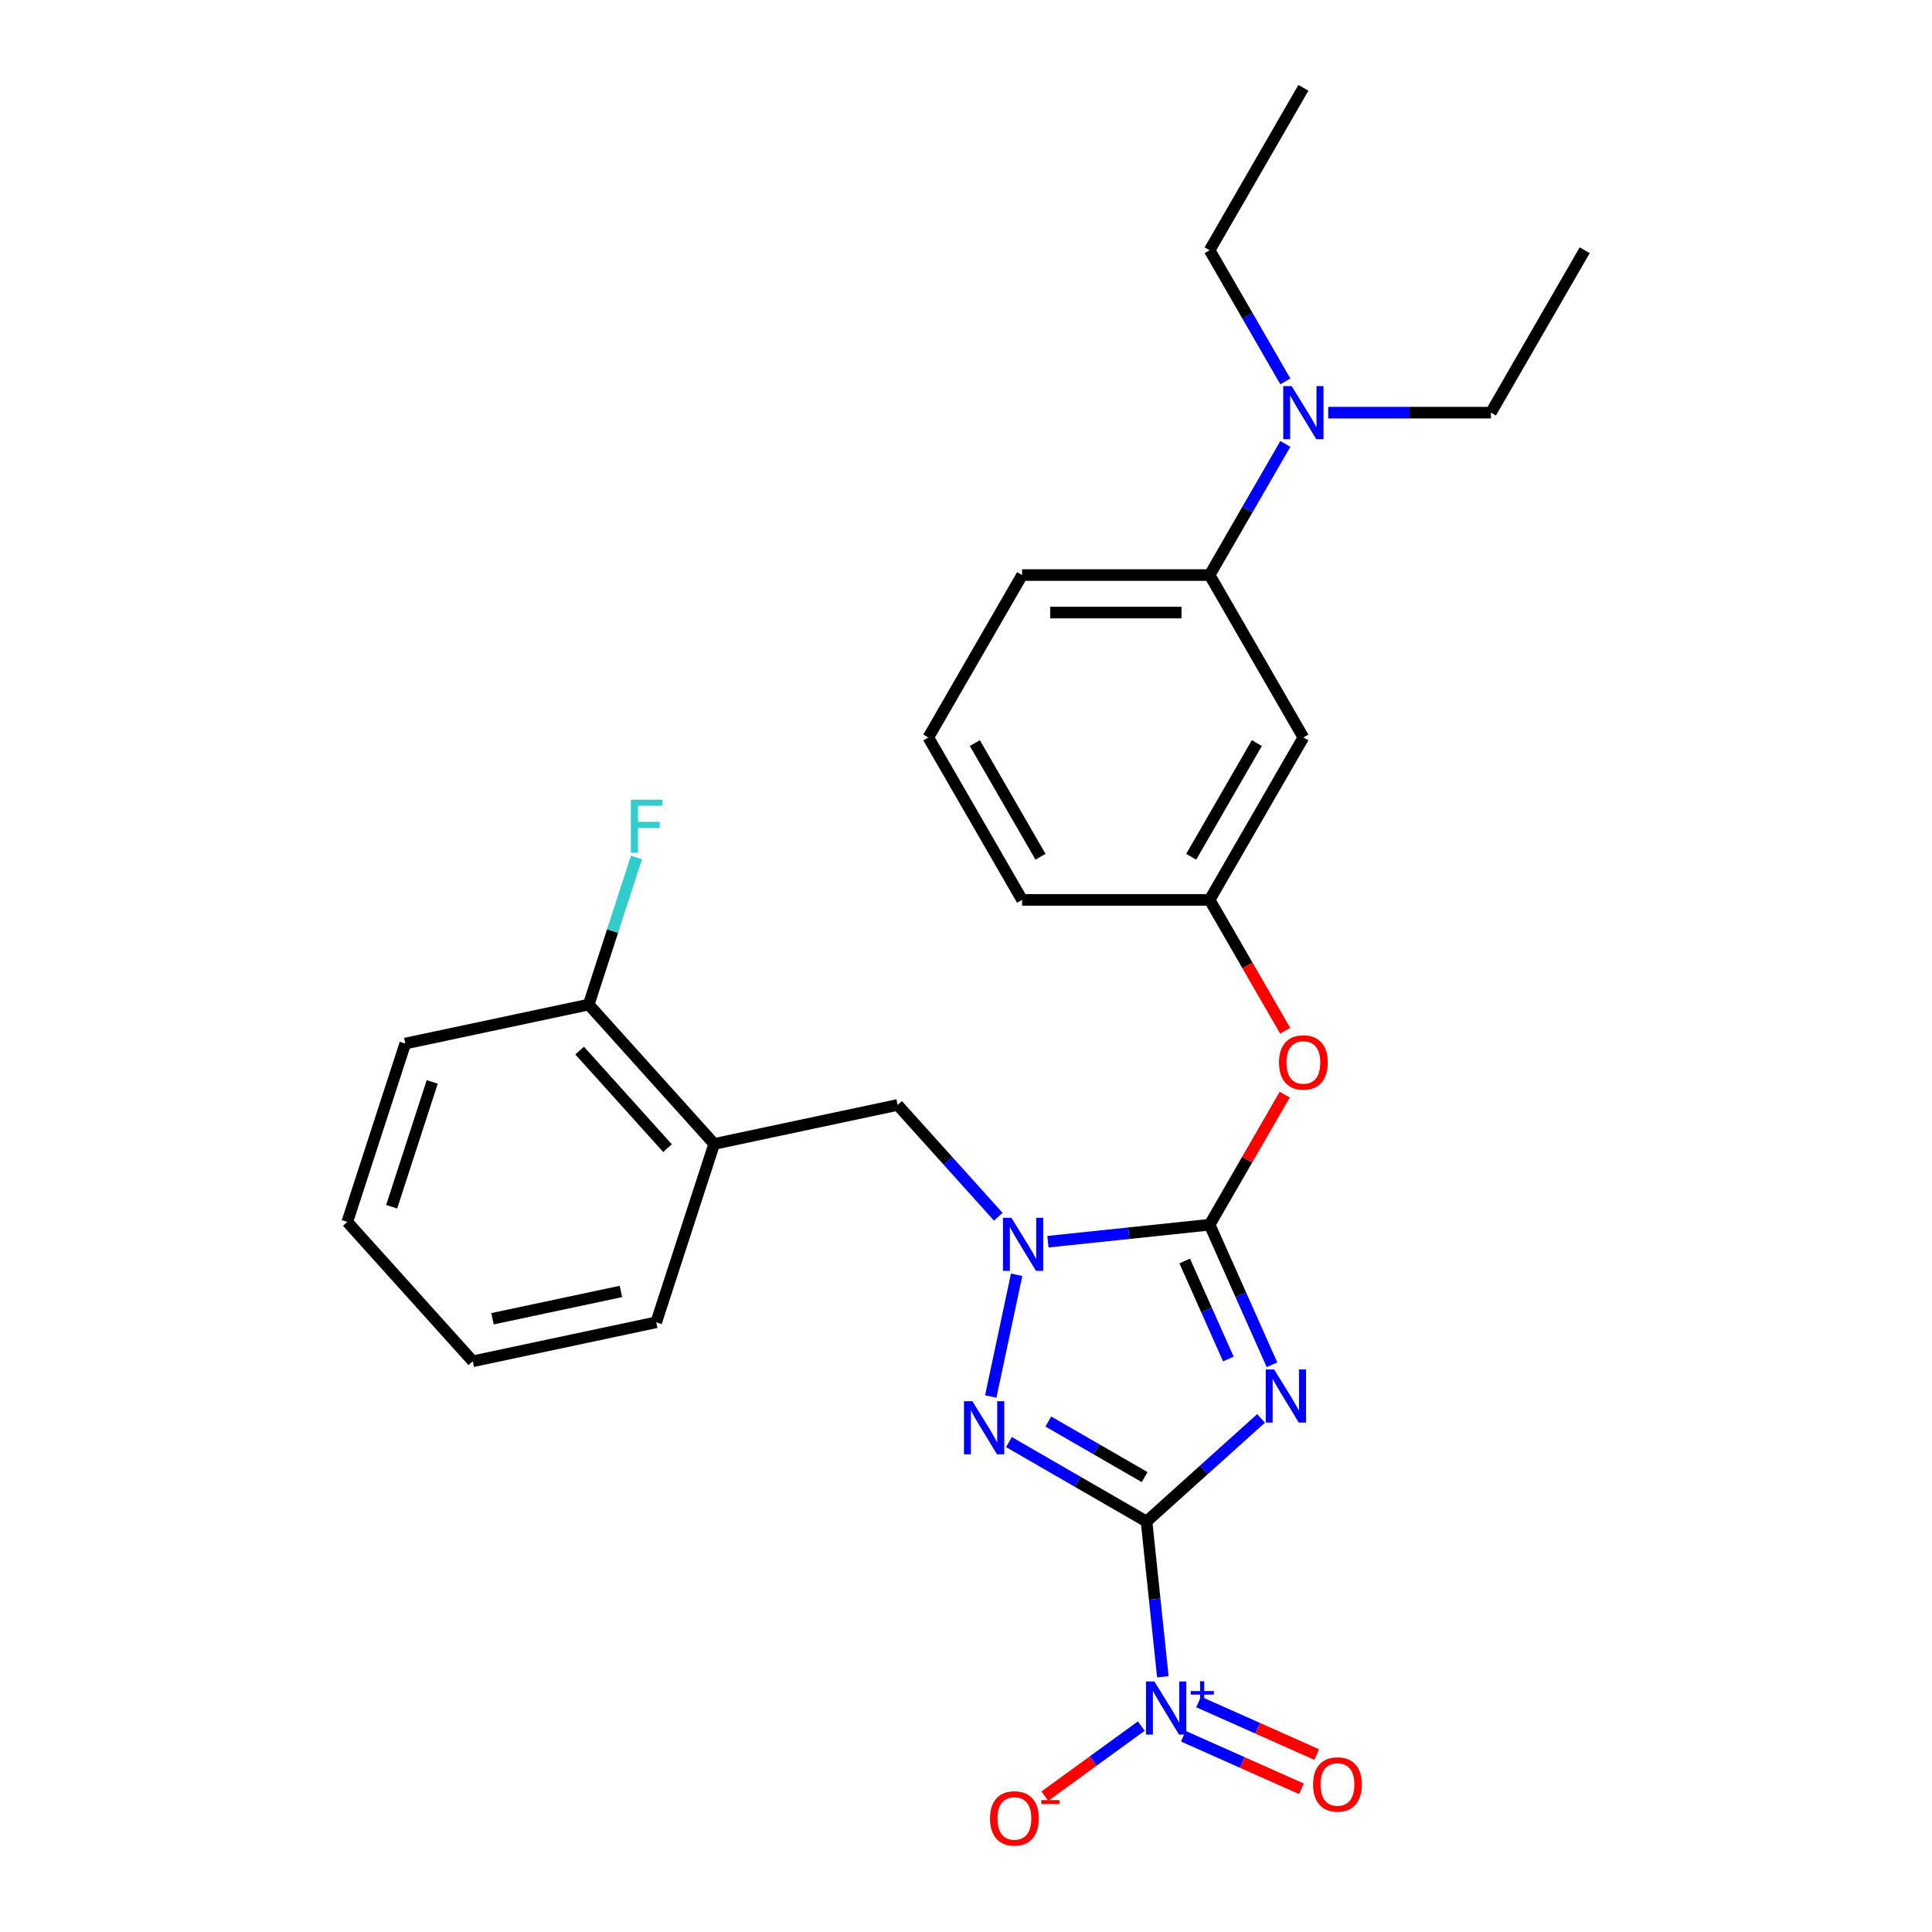 <?xml version='1.0' encoding='iso-8859-1'?>
<svg version='1.1' baseProfile='full'
              xmlns='http://www.w3.org/2000/svg'
                      xmlns:rdkit='http://www.rdkit.org/xml'
                      xmlns:xlink='http://www.w3.org/1999/xlink'
                  xml:space='preserve'
width='1000px' height='1000px' viewBox='0 0 1000 1000'>
<!-- END OF HEADER -->
<rect style='opacity:1.0;fill:#FFFFFF;stroke:none' width='1000' height='1000' x='0' y='0'> </rect>
<path class='bond-0' d='M 593.443,787.536 L 623.085,760.846' style='fill:none;fill-rule:evenodd;stroke:#000000;stroke-width:6px;stroke-linecap:butt;stroke-linejoin:miter;stroke-opacity:1' />
<path class='bond-0' d='M 623.085,760.846 L 652.728,734.156' style='fill:none;fill-rule:evenodd;stroke:#0000FF;stroke-width:6px;stroke-linecap:butt;stroke-linejoin:miter;stroke-opacity:1' />
<path class='bond-2' d='M 593.443,787.536 L 557.837,766.979' style='fill:none;fill-rule:evenodd;stroke:#000000;stroke-width:6px;stroke-linecap:butt;stroke-linejoin:miter;stroke-opacity:1' />
<path class='bond-2' d='M 557.837,766.979 L 522.23,746.422' style='fill:none;fill-rule:evenodd;stroke:#0000FF;stroke-width:6px;stroke-linecap:butt;stroke-linejoin:miter;stroke-opacity:1' />
<path class='bond-2' d='M 592.468,764.556 L 567.544,750.166' style='fill:none;fill-rule:evenodd;stroke:#000000;stroke-width:6px;stroke-linecap:butt;stroke-linejoin:miter;stroke-opacity:1' />
<path class='bond-2' d='M 567.544,750.166 L 542.619,735.776' style='fill:none;fill-rule:evenodd;stroke:#0000FF;stroke-width:6px;stroke-linecap:butt;stroke-linejoin:miter;stroke-opacity:1' />
<path class='bond-4' d='M 593.443,787.536 L 597.666,827.719' style='fill:none;fill-rule:evenodd;stroke:#000000;stroke-width:6px;stroke-linecap:butt;stroke-linejoin:miter;stroke-opacity:1' />
<path class='bond-4' d='M 597.666,827.719 L 601.89,867.902' style='fill:none;fill-rule:evenodd;stroke:#0000FF;stroke-width:6px;stroke-linecap:butt;stroke-linejoin:miter;stroke-opacity:1' />
<path class='bond-1' d='M 658.379,706.413 L 642.239,670.16' style='fill:none;fill-rule:evenodd;stroke:#0000FF;stroke-width:6px;stroke-linecap:butt;stroke-linejoin:miter;stroke-opacity:1' />
<path class='bond-1' d='M 642.239,670.16 L 626.098,633.907' style='fill:none;fill-rule:evenodd;stroke:#000000;stroke-width:6px;stroke-linecap:butt;stroke-linejoin:miter;stroke-opacity:1' />
<path class='bond-1' d='M 635.802,703.433 L 624.503,678.056' style='fill:none;fill-rule:evenodd;stroke:#0000FF;stroke-width:6px;stroke-linecap:butt;stroke-linejoin:miter;stroke-opacity:1' />
<path class='bond-1' d='M 624.503,678.056 L 613.205,652.679' style='fill:none;fill-rule:evenodd;stroke:#000000;stroke-width:6px;stroke-linecap:butt;stroke-linejoin:miter;stroke-opacity:1' />
<path class='bond-6' d='M 626.098,633.907 L 645.529,600.252' style='fill:none;fill-rule:evenodd;stroke:#000000;stroke-width:6px;stroke-linecap:butt;stroke-linejoin:miter;stroke-opacity:1' />
<path class='bond-6' d='M 645.529,600.252 L 664.96,566.596' style='fill:none;fill-rule:evenodd;stroke:#FF0000;stroke-width:6px;stroke-linecap:butt;stroke-linejoin:miter;stroke-opacity:1' />
<path class='bond-27' d='M 626.098,633.907 L 584.255,638.305' style='fill:none;fill-rule:evenodd;stroke:#000000;stroke-width:6px;stroke-linecap:butt;stroke-linejoin:miter;stroke-opacity:1' />
<path class='bond-27' d='M 584.255,638.305 L 542.412,642.703' style='fill:none;fill-rule:evenodd;stroke:#0000FF;stroke-width:6px;stroke-linecap:butt;stroke-linejoin:miter;stroke-opacity:1' />
<path class='bond-3' d='M 512.816,722.83 L 526.211,659.812' style='fill:none;fill-rule:evenodd;stroke:#0000FF;stroke-width:6px;stroke-linecap:butt;stroke-linejoin:miter;stroke-opacity:1' />
<path class='bond-5' d='M 516.708,629.78 L 490.658,600.848' style='fill:none;fill-rule:evenodd;stroke:#0000FF;stroke-width:6px;stroke-linecap:butt;stroke-linejoin:miter;stroke-opacity:1' />
<path class='bond-5' d='M 490.658,600.848 L 464.608,571.917' style='fill:none;fill-rule:evenodd;stroke:#000000;stroke-width:6px;stroke-linecap:butt;stroke-linejoin:miter;stroke-opacity:1' />
<path class='bond-10' d='M 590.737,893.412 L 565.773,911.549' style='fill:none;fill-rule:evenodd;stroke:#0000FF;stroke-width:6px;stroke-linecap:butt;stroke-linejoin:miter;stroke-opacity:1' />
<path class='bond-10' d='M 565.773,911.549 L 540.809,929.687' style='fill:none;fill-rule:evenodd;stroke:#FF0000;stroke-width:6px;stroke-linecap:butt;stroke-linejoin:miter;stroke-opacity:1' />
<path class='bond-11' d='M 612.493,898.664 L 643.059,912.273' style='fill:none;fill-rule:evenodd;stroke:#0000FF;stroke-width:6px;stroke-linecap:butt;stroke-linejoin:miter;stroke-opacity:1' />
<path class='bond-11' d='M 643.059,912.273 L 673.625,925.881' style='fill:none;fill-rule:evenodd;stroke:#FF0000;stroke-width:6px;stroke-linecap:butt;stroke-linejoin:miter;stroke-opacity:1' />
<path class='bond-11' d='M 620.39,880.928 L 650.955,894.537' style='fill:none;fill-rule:evenodd;stroke:#0000FF;stroke-width:6px;stroke-linecap:butt;stroke-linejoin:miter;stroke-opacity:1' />
<path class='bond-11' d='M 650.955,894.537 L 681.521,908.146' style='fill:none;fill-rule:evenodd;stroke:#FF0000;stroke-width:6px;stroke-linecap:butt;stroke-linejoin:miter;stroke-opacity:1' />
<path class='bond-7' d='M 464.608,571.917 L 369.66,592.099' style='fill:none;fill-rule:evenodd;stroke:#000000;stroke-width:6px;stroke-linecap:butt;stroke-linejoin:miter;stroke-opacity:1' />
<path class='bond-12' d='M 665.206,533.515 L 645.652,499.646' style='fill:none;fill-rule:evenodd;stroke:#FF0000;stroke-width:6px;stroke-linecap:butt;stroke-linejoin:miter;stroke-opacity:1' />
<path class='bond-12' d='M 645.652,499.646 L 626.098,465.778' style='fill:none;fill-rule:evenodd;stroke:#000000;stroke-width:6px;stroke-linecap:butt;stroke-linejoin:miter;stroke-opacity:1' />
<path class='bond-14' d='M 369.66,592.099 L 304.708,519.962' style='fill:none;fill-rule:evenodd;stroke:#000000;stroke-width:6px;stroke-linecap:butt;stroke-linejoin:miter;stroke-opacity:1' />
<path class='bond-14' d='M 345.49,594.269 L 300.023,543.773' style='fill:none;fill-rule:evenodd;stroke:#000000;stroke-width:6px;stroke-linecap:butt;stroke-linejoin:miter;stroke-opacity:1' />
<path class='bond-16' d='M 369.66,592.099 L 339.664,684.417' style='fill:none;fill-rule:evenodd;stroke:#000000;stroke-width:6px;stroke-linecap:butt;stroke-linejoin:miter;stroke-opacity:1' />
<path class='bond-8' d='M 674.633,381.713 L 626.098,465.778' style='fill:none;fill-rule:evenodd;stroke:#000000;stroke-width:6px;stroke-linecap:butt;stroke-linejoin:miter;stroke-opacity:1' />
<path class='bond-8' d='M 650.539,384.616 L 616.565,443.461' style='fill:none;fill-rule:evenodd;stroke:#000000;stroke-width:6px;stroke-linecap:butt;stroke-linejoin:miter;stroke-opacity:1' />
<path class='bond-9' d='M 674.633,381.713 L 626.098,297.648' style='fill:none;fill-rule:evenodd;stroke:#000000;stroke-width:6px;stroke-linecap:butt;stroke-linejoin:miter;stroke-opacity:1' />
<path class='bond-13' d='M 626.098,297.648 L 645.697,263.702' style='fill:none;fill-rule:evenodd;stroke:#000000;stroke-width:6px;stroke-linecap:butt;stroke-linejoin:miter;stroke-opacity:1' />
<path class='bond-13' d='M 645.697,263.702 L 665.296,229.756' style='fill:none;fill-rule:evenodd;stroke:#0000FF;stroke-width:6px;stroke-linecap:butt;stroke-linejoin:miter;stroke-opacity:1' />
<path class='bond-29' d='M 626.098,297.648 L 529.028,297.648' style='fill:none;fill-rule:evenodd;stroke:#000000;stroke-width:6px;stroke-linecap:butt;stroke-linejoin:miter;stroke-opacity:1' />
<path class='bond-29' d='M 611.537,317.062 L 543.589,317.062' style='fill:none;fill-rule:evenodd;stroke:#000000;stroke-width:6px;stroke-linecap:butt;stroke-linejoin:miter;stroke-opacity:1' />
<path class='bond-21' d='M 626.098,465.778 L 529.028,465.778' style='fill:none;fill-rule:evenodd;stroke:#000000;stroke-width:6px;stroke-linecap:butt;stroke-linejoin:miter;stroke-opacity:1' />
<path class='bond-19' d='M 687.485,213.584 L 729.593,213.584' style='fill:none;fill-rule:evenodd;stroke:#0000FF;stroke-width:6px;stroke-linecap:butt;stroke-linejoin:miter;stroke-opacity:1' />
<path class='bond-19' d='M 729.593,213.584 L 771.702,213.584' style='fill:none;fill-rule:evenodd;stroke:#000000;stroke-width:6px;stroke-linecap:butt;stroke-linejoin:miter;stroke-opacity:1' />
<path class='bond-20' d='M 665.296,197.412 L 645.697,163.466' style='fill:none;fill-rule:evenodd;stroke:#0000FF;stroke-width:6px;stroke-linecap:butt;stroke-linejoin:miter;stroke-opacity:1' />
<path class='bond-20' d='M 645.697,163.466 L 626.098,129.519' style='fill:none;fill-rule:evenodd;stroke:#000000;stroke-width:6px;stroke-linecap:butt;stroke-linejoin:miter;stroke-opacity:1' />
<path class='bond-15' d='M 304.708,519.962 L 317.078,481.889' style='fill:none;fill-rule:evenodd;stroke:#000000;stroke-width:6px;stroke-linecap:butt;stroke-linejoin:miter;stroke-opacity:1' />
<path class='bond-15' d='M 317.078,481.889 L 329.449,443.815' style='fill:none;fill-rule:evenodd;stroke:#33CCCC;stroke-width:6px;stroke-linecap:butt;stroke-linejoin:miter;stroke-opacity:1' />
<path class='bond-22' d='M 304.708,519.962 L 209.759,540.144' style='fill:none;fill-rule:evenodd;stroke:#000000;stroke-width:6px;stroke-linecap:butt;stroke-linejoin:miter;stroke-opacity:1' />
<path class='bond-25' d='M 339.664,684.417 L 244.715,704.599' style='fill:none;fill-rule:evenodd;stroke:#000000;stroke-width:6px;stroke-linecap:butt;stroke-linejoin:miter;stroke-opacity:1' />
<path class='bond-25' d='M 321.385,668.455 L 254.921,682.582' style='fill:none;fill-rule:evenodd;stroke:#000000;stroke-width:6px;stroke-linecap:butt;stroke-linejoin:miter;stroke-opacity:1' />
<path class='bond-17' d='M 529.028,297.648 L 480.494,381.713' style='fill:none;fill-rule:evenodd;stroke:#000000;stroke-width:6px;stroke-linecap:butt;stroke-linejoin:miter;stroke-opacity:1' />
<path class='bond-18' d='M 480.494,381.713 L 529.028,465.778' style='fill:none;fill-rule:evenodd;stroke:#000000;stroke-width:6px;stroke-linecap:butt;stroke-linejoin:miter;stroke-opacity:1' />
<path class='bond-18' d='M 504.587,384.616 L 538.561,443.461' style='fill:none;fill-rule:evenodd;stroke:#000000;stroke-width:6px;stroke-linecap:butt;stroke-linejoin:miter;stroke-opacity:1' />
<path class='bond-24' d='M 771.702,213.584 L 820.237,129.519' style='fill:none;fill-rule:evenodd;stroke:#000000;stroke-width:6px;stroke-linecap:butt;stroke-linejoin:miter;stroke-opacity:1' />
<path class='bond-23' d='M 626.098,129.519 L 674.633,45.455' style='fill:none;fill-rule:evenodd;stroke:#000000;stroke-width:6px;stroke-linecap:butt;stroke-linejoin:miter;stroke-opacity:1' />
<path class='bond-28' d='M 209.759,540.144 L 179.763,632.462' style='fill:none;fill-rule:evenodd;stroke:#000000;stroke-width:6px;stroke-linecap:butt;stroke-linejoin:miter;stroke-opacity:1' />
<path class='bond-28' d='M 223.724,559.991 L 202.726,624.614' style='fill:none;fill-rule:evenodd;stroke:#000000;stroke-width:6px;stroke-linecap:butt;stroke-linejoin:miter;stroke-opacity:1' />
<path class='bond-26' d='M 244.715,704.599 L 179.763,632.462' style='fill:none;fill-rule:evenodd;stroke:#000000;stroke-width:6px;stroke-linecap:butt;stroke-linejoin:miter;stroke-opacity:1' />
<path  class='atom-1' d='M 659.503 708.839
L 668.511 723.4
Q 669.404 724.836, 670.841 727.438
Q 672.277 730.039, 672.355 730.195
L 672.355 708.839
L 676.005 708.839
L 676.005 736.329
L 672.239 736.329
L 662.57 720.41
Q 661.444 718.546, 660.241 716.411
Q 659.076 714.275, 658.726 713.615
L 658.726 736.329
L 655.154 736.329
L 655.154 708.839
L 659.503 708.839
' fill='#0000FF'/>
<path  class='atom-3' d='M 503.302 725.257
L 512.31 739.817
Q 513.203 741.254, 514.639 743.855
Q 516.076 746.457, 516.154 746.612
L 516.154 725.257
L 519.804 725.257
L 519.804 752.747
L 516.037 752.747
L 506.369 736.827
Q 505.243 734.964, 504.039 732.828
Q 502.875 730.693, 502.525 730.032
L 502.525 752.747
L 498.953 752.747
L 498.953 725.257
L 503.302 725.257
' fill='#0000FF'/>
<path  class='atom-4' d='M 523.484 630.308
L 532.492 644.869
Q 533.385 646.305, 534.821 648.907
Q 536.258 651.508, 536.336 651.664
L 536.336 630.308
L 539.985 630.308
L 539.985 657.798
L 536.219 657.798
L 526.551 641.879
Q 525.425 640.015, 524.221 637.88
Q 523.056 635.744, 522.707 635.084
L 522.707 657.798
L 519.135 657.798
L 519.135 630.308
L 523.484 630.308
' fill='#0000FF'/>
<path  class='atom-5' d='M 597.513 870.329
L 606.521 884.89
Q 607.414 886.326, 608.851 888.928
Q 610.287 891.529, 610.365 891.684
L 610.365 870.329
L 614.015 870.329
L 614.015 897.819
L 610.248 897.819
L 600.58 881.9
Q 599.454 880.036, 598.251 877.901
Q 597.086 875.765, 596.736 875.105
L 596.736 897.819
L 593.164 897.819
L 593.164 870.329
L 597.513 870.329
' fill='#0000FF'/>
<path  class='atom-5' d='M 616.321 875.284
L 621.164 875.284
L 621.164 870.185
L 623.317 870.185
L 623.317 875.284
L 628.289 875.284
L 628.289 877.129
L 623.317 877.129
L 623.317 882.255
L 621.164 882.255
L 621.164 877.129
L 616.321 877.129
L 616.321 875.284
' fill='#0000FF'/>
<path  class='atom-7' d='M 662.014 549.92
Q 662.014 543.319, 665.275 539.631
Q 668.537 535.942, 674.633 535.942
Q 680.729 535.942, 683.99 539.631
Q 687.252 543.319, 687.252 549.92
Q 687.252 556.598, 683.951 560.403
Q 680.651 564.17, 674.633 564.17
Q 668.575 564.17, 665.275 560.403
Q 662.014 556.637, 662.014 549.92
M 674.633 561.064
Q 678.826 561.064, 681.078 558.268
Q 683.369 555.433, 683.369 549.92
Q 683.369 544.523, 681.078 541.805
Q 678.826 539.048, 674.633 539.048
Q 670.439 539.048, 668.148 541.766
Q 665.896 544.484, 665.896 549.92
Q 665.896 555.472, 668.148 558.268
Q 670.439 561.064, 674.633 561.064
' fill='#FF0000'/>
<path  class='atom-11' d='M 512.44 941.208
Q 512.44 934.607, 515.701 930.918
Q 518.963 927.23, 525.059 927.23
Q 531.155 927.23, 534.416 930.918
Q 537.678 934.607, 537.678 941.208
Q 537.678 947.886, 534.377 951.691
Q 531.077 955.458, 525.059 955.458
Q 519.001 955.458, 515.701 951.691
Q 512.44 947.925, 512.44 941.208
M 525.059 952.351
Q 529.252 952.351, 531.504 949.556
Q 533.795 946.721, 533.795 941.208
Q 533.795 935.811, 531.504 933.093
Q 529.252 930.336, 525.059 930.336
Q 520.865 930.336, 518.574 933.054
Q 516.322 935.772, 516.322 941.208
Q 516.322 946.76, 518.574 949.556
Q 520.865 952.351, 525.059 952.351
' fill='#FF0000'/>
<path  class='atom-11' d='M 538.959 931.717
L 548.364 931.717
L 548.364 933.767
L 538.959 933.767
L 538.959 931.717
' fill='#FF0000'/>
<path  class='atom-12' d='M 679.648 923.634
Q 679.648 917.033, 682.909 913.344
Q 686.171 909.656, 692.267 909.656
Q 698.363 909.656, 701.624 913.344
Q 704.886 917.033, 704.886 923.634
Q 704.886 930.312, 701.585 934.117
Q 698.285 937.883, 692.267 937.883
Q 686.21 937.883, 682.909 934.117
Q 679.648 930.351, 679.648 923.634
M 692.267 934.777
Q 696.46 934.777, 698.712 931.981
Q 701.003 929.147, 701.003 923.634
Q 701.003 918.236, 698.712 915.519
Q 696.46 912.762, 692.267 912.762
Q 688.073 912.762, 685.783 915.48
Q 683.531 918.198, 683.531 923.634
Q 683.531 929.186, 685.783 931.981
Q 688.073 934.777, 692.267 934.777
' fill='#FF0000'/>
<path  class='atom-14' d='M 668.556 199.839
L 677.564 214.399
Q 678.457 215.836, 679.894 218.437
Q 681.33 221.039, 681.408 221.194
L 681.408 199.839
L 685.058 199.839
L 685.058 227.329
L 681.292 227.329
L 671.623 211.409
Q 670.497 209.546, 669.294 207.41
Q 668.129 205.275, 667.779 204.615
L 667.779 227.329
L 664.207 227.329
L 664.207 199.839
L 668.556 199.839
' fill='#0000FF'/>
<path  class='atom-16' d='M 326.53 413.898
L 342.877 413.898
L 342.877 417.043
L 330.219 417.043
L 330.219 425.391
L 341.479 425.391
L 341.479 428.575
L 330.219 428.575
L 330.219 441.388
L 326.53 441.388
L 326.53 413.898
' fill='#33CCCC'/>
</svg>
